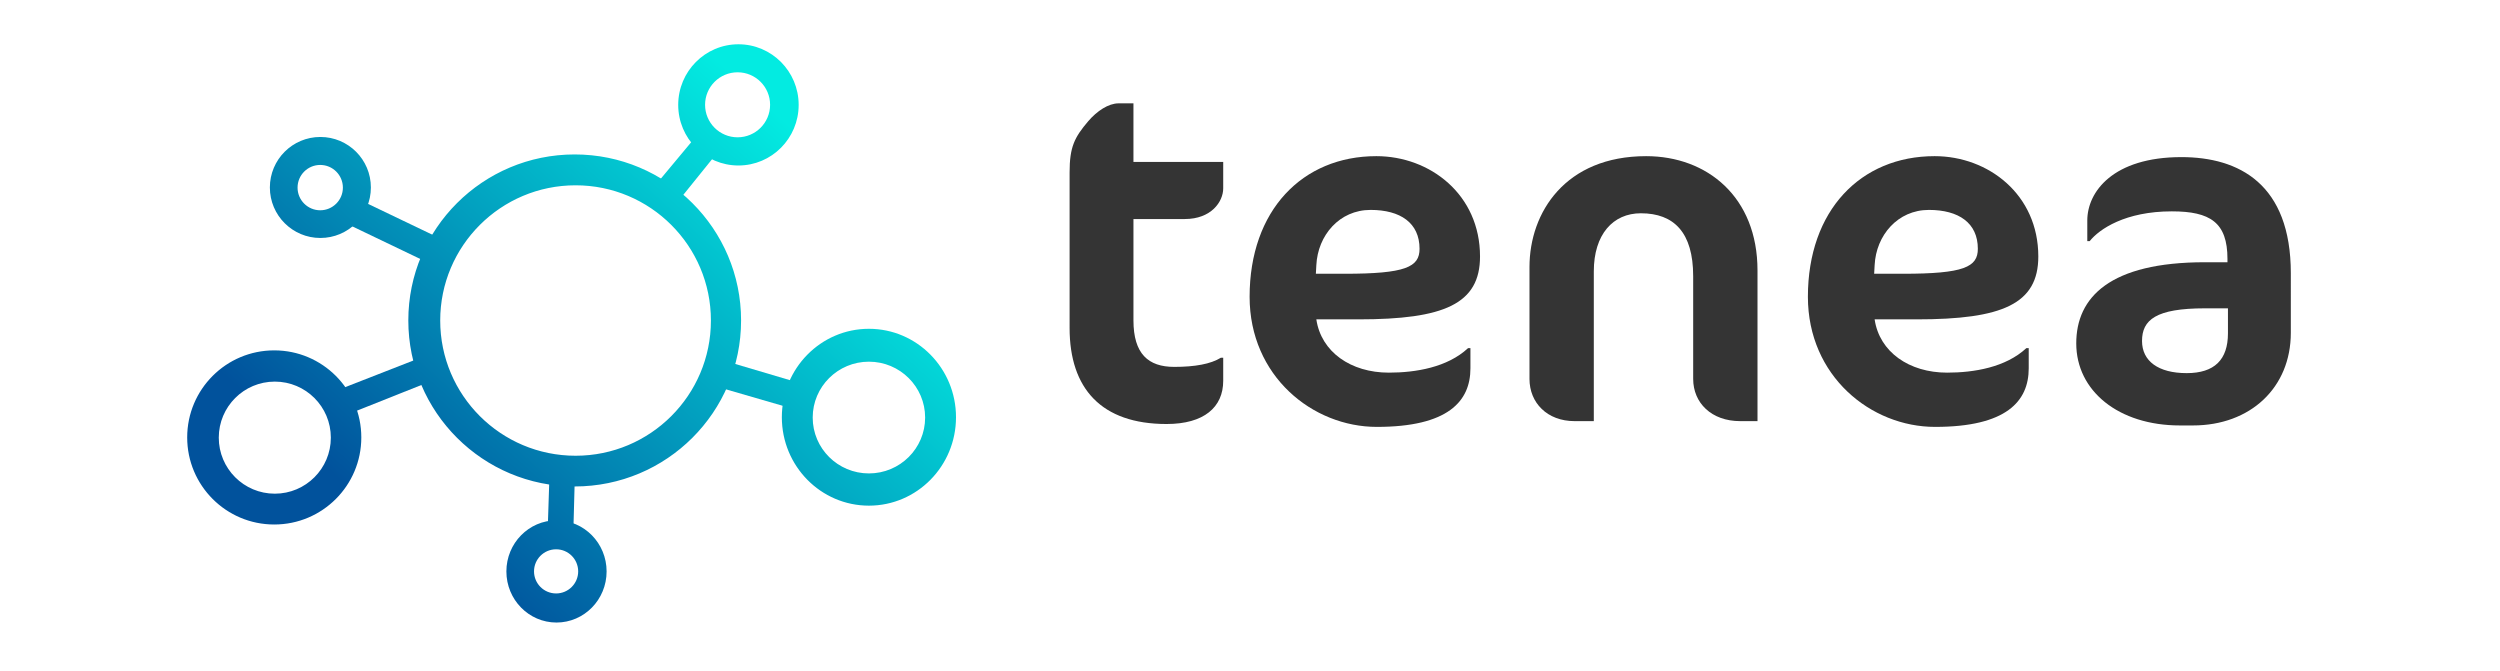 <?xml version="1.0" encoding="utf-8"?>
<!-- Generator: Adobe Illustrator 16.0.0, SVG Export Plug-In . SVG Version: 6.00 Build 0)  -->
<!DOCTYPE svg PUBLIC "-//W3C//DTD SVG 1.1//EN" "http://www.w3.org/Graphics/SVG/1.1/DTD/svg11.dtd">
<svg version="1.1" xmlns="http://www.w3.org/2000/svg" xmlns:xlink="http://www.w3.org/1999/xlink" x="0px" y="0px"
	 width="501.12px" height="134.554px" viewBox="0 0 501.12 134.554" enable-background="new 0 0 501.12 134.554"
	 xml:space="preserve">
<g id="Capa_2">
</g>
<g id="Capa_2_copia">
	<g>
		<g>
			<linearGradient id="SVGID_1_" gradientUnits="userSpaceOnUse" x1="81.21" y1="108.142" x2="157.21" y2="24.142">
				<stop  offset="0" style="stop-color:#01529C"/>
				<stop  offset="1" style="stop-color:#03EBE1"/>
			</linearGradient>
			<path fill="url(#SVGID_1_)" d="M148.016,8.875c-6.667,0-12.068,5.44-12.068,12.148c0,6.711,5.401,12.149,12.068,12.149
				c6.666,0,12.074-5.438,12.074-12.149C160.09,14.315,154.682,8.875,148.016,8.875z M111.547,104.303
				c-5.547,0-10.043,4.584-10.043,10.239c0,5.656,4.496,10.244,10.043,10.244c5.546,0,10.045-4.588,10.045-10.244
				C121.592,108.887,117.093,104.303,111.547,104.303z M174.173,65.907c-9.641,0-17.454,7.937-17.454,17.723
				c0,9.789,7.813,17.727,17.454,17.727s17.456-7.938,17.456-17.727C191.629,73.844,183.813,65.907,174.173,65.907z M54.972,70.231
				c-9.64,0-17.45,7.814-17.45,17.451c0,9.64,7.811,17.454,17.45,17.454c9.641,0,17.452-7.814,17.452-17.454
				C72.424,78.045,64.612,70.231,54.972,70.231z M115.194,30.957c-18.418,0-33.347,14.9-33.347,33.274
				c0,18.38,14.929,33.28,33.347,33.28c18.421,0,33.354-14.899,33.354-33.28C148.549,45.857,133.615,30.957,115.194,30.957z
				 M115.896,114.532c0,2.441-1.984,4.424-4.425,4.424c-2.447,0-4.427-1.982-4.427-4.424c0-2.444,1.979-4.426,4.427-4.426
				C113.911,110.106,115.896,112.088,115.896,114.532z M66.316,87.726c0,6.202-5.027,11.232-11.232,11.232
				c-6.203,0-11.231-5.03-11.231-11.232c0-6.203,5.028-11.233,11.231-11.233C61.289,76.492,66.316,81.522,66.316,87.726z
				 M185.441,83.698c0,6.187-5.044,11.199-11.267,11.199c-6.224,0-11.27-5.013-11.27-11.199c0-6.184,5.046-11.199,11.27-11.199
				C180.397,72.499,185.441,77.515,185.441,83.698z M154.364,21.007c0,3.599-2.918,6.516-6.515,6.516
				c-3.6,0-6.518-2.917-6.518-6.516c0-3.598,2.918-6.516,6.518-6.516C151.446,14.491,154.364,17.409,154.364,21.007z
				 M142.502,64.248c0,14.964-12.146,27.104-27.128,27.104c-14.984,0-27.135-12.14-27.135-27.104
				c0-14.967,12.15-27.105,27.135-27.105C130.355,37.143,142.502,49.281,142.502,64.248z M64.217,27.454
				c-5.592,0-10.123,4.532-10.123,10.123c0,5.59,4.531,10.124,10.123,10.124c5.591,0,10.126-4.533,10.126-10.124
				C74.343,31.985,69.808,27.454,64.217,27.454z M68.731,37.607c0,2.507-2.035,4.543-4.543,4.543c-2.509,0-4.543-2.036-4.543-4.543
				c0-2.509,2.034-4.544,4.543-4.544C66.696,33.063,68.731,35.098,68.731,37.607z"/>
			<g>
				<linearGradient id="SVGID_2_" gradientUnits="userSpaceOnUse" x1="95.094" y1="120.703" x2="171.094" y2="36.703">
					<stop  offset="0" style="stop-color:#01529C"/>
					<stop  offset="1" style="stop-color:#03EBE1"/>
				</linearGradient>
				<polygon fill="url(#SVGID_2_)" points="114.873,108.471 109.771,106.604 110.168,94.409 115.295,92.906 				"/>
				<linearGradient id="SVGID_3_" gradientUnits="userSpaceOnUse" x1="75.318" y1="102.811" x2="151.318" y2="18.812">
					<stop  offset="0" style="stop-color:#01529C"/>
					<stop  offset="1" style="stop-color:#03EBE1"/>
				</linearGradient>
				<polygon fill="url(#SVGID_3_)" points="135.652,40.688 131.7,36.727 140.071,26.682 144.021,30.313 				"/>
				<linearGradient id="SVGID_4_" gradientUnits="userSpaceOnUse" x1="63.349" y1="91.981" x2="139.349" y2="7.981">
					<stop  offset="0" style="stop-color:#01529C"/>
					<stop  offset="1" style="stop-color:#03EBE1"/>
				</linearGradient>
				<polygon fill="url(#SVGID_4_)" points="66.004,78.849 84.917,71.458 86.819,76.237 68.273,83.622 				"/>
				<linearGradient id="SVGID_5_" gradientUnits="userSpaceOnUse" x1="48.537" y1="78.58" x2="124.537" y2="-5.42">
					<stop  offset="0" style="stop-color:#01529C"/>
					<stop  offset="1" style="stop-color:#03EBE1"/>
				</linearGradient>
				<polygon fill="url(#SVGID_5_)" points="70.639,39.365 87.719,47.553 85.498,52.512 67.976,44.111 				"/>
				<linearGradient id="SVGID_6_" gradientUnits="userSpaceOnUse" x1="105.373" y1="130.005" x2="181.373" y2="46.005">
					<stop  offset="0" style="stop-color:#01529C"/>
					<stop  offset="1" style="stop-color:#03EBE1"/>
				</linearGradient>
				<polygon fill="url(#SVGID_6_)" points="145.125,77.93 146.536,72.708 161.215,77.056 159.416,82.076 				"/>
			</g>
		</g>
		<g>
			<g>
				<path fill="#343434" d="M218.152,24.276c1.731-2.021,4.041-3.56,6.062-3.56h2.983v11.739h17.993v5.292
					c0,2.694-2.405,6.158-7.697,6.158h-10.296v20.303c0,6.735,2.982,9.333,8.179,9.333c4.138,0,7.313-0.577,9.334-1.828h0.48v4.619
					c0,5.291-3.849,8.659-11.354,8.659c-13.086,0-19.437-7.12-19.437-19.244V34.572C214.399,29.472,215.361,27.548,218.152,24.276z"
					/>
				<path fill="#343434" d="M272.326,64.016h-8.468c0.962,6.543,6.928,10.68,14.529,10.68c5.389,0,11.739-1.058,15.877-4.907h0.481
					v4.042c0,6.639-4.522,11.739-18.764,11.739c-12.894,0-25.499-10.199-25.499-26.076c0-17.32,10.585-28.193,25.403-28.193
					c10.776,0,20.783,7.697,20.783,20.11C296.67,60.937,289.453,64.016,272.326,64.016z M274.731,42.077
					c-6.254,0-10.584,5.1-10.873,11.066l-0.096,1.732h5.772c12.221,0,15.011-1.347,15.011-5.003
					C284.546,44.675,280.697,42.077,274.731,42.077z"/>
				<path fill="#343434" d="M348.824,84.415c-5.773,0-9.43-3.656-9.43-8.468V55.356c0-8.756-3.85-12.605-10.488-12.605
					c-5.581,0-9.43,4.234-9.43,11.643v30.021h-3.85c-5.484,0-9.044-3.656-9.044-8.468V53.528c0-10.969,7.216-22.227,23.382-22.227
					c12.22,0,22.323,8.179,22.323,22.9v30.214H348.824z"/>
				<path fill="#343434" d="M384.234,64.016h-8.468c0.962,6.543,6.928,10.68,14.529,10.68c5.389,0,11.739-1.058,15.877-4.907h0.481
					v4.042c0,6.639-4.522,11.739-18.764,11.739c-12.894,0-25.499-10.199-25.499-26.076c0-17.32,10.585-28.193,25.403-28.193
					c10.776,0,20.783,7.697,20.783,20.11C408.578,60.937,401.361,64.016,384.234,64.016z M386.64,42.077
					c-6.254,0-10.584,5.1-10.873,11.066l-0.096,1.732h5.772c12.221,0,15.011-1.347,15.011-5.003
					C396.454,44.675,392.605,42.077,386.64,42.077z"/>
				<path fill="#343434" d="M439.563,85.281h-2.598c-12.316,0-20.784-6.929-20.784-16.454c0-9.237,6.735-16.262,25.787-16.262h4.522
					v-0.673c0-7.313-3.464-9.526-11.161-9.526c-9.334,0-14.53,3.56-16.454,5.966h-0.481v-4.138c0-5.773,5.196-12.701,18.859-12.701
					c11.547,0,21.938,5.388,21.938,23.286V66.71C459.192,77.68,451.11,85.281,439.563,85.281z M446.588,61.803h-4.619
					c-9.814,0-12.604,2.31-12.604,6.543c0,4.041,3.271,6.447,8.948,6.447c5.581,0,8.275-2.694,8.275-7.986V61.803z"/>
			</g>
		</g>
	</g>
</g>
</svg>
